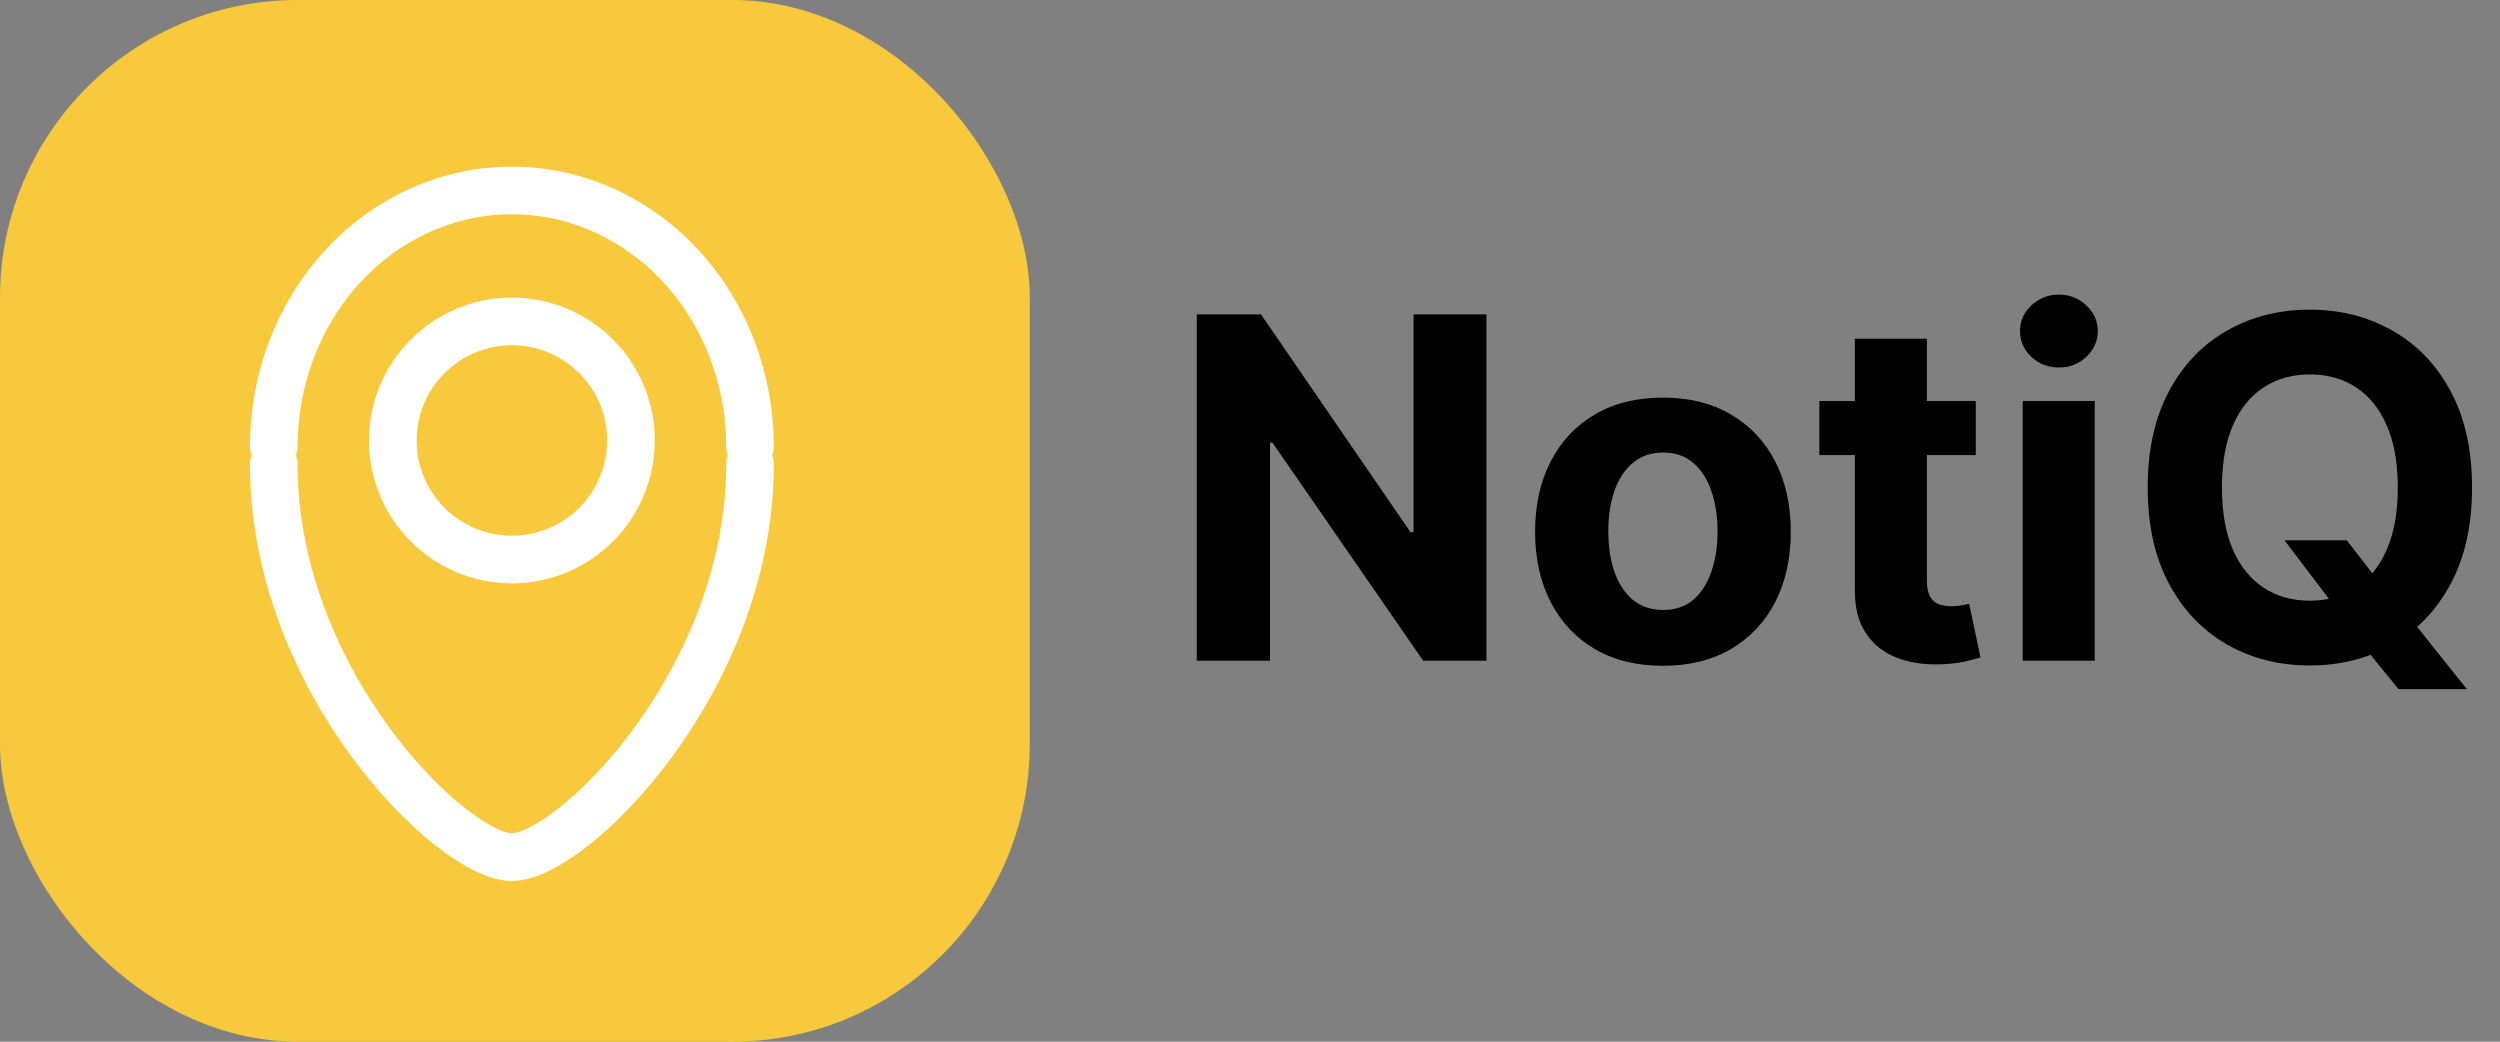 <svg width="420" height="175" viewBox="0 0 420 175" fill="none" xmlns="http://www.w3.org/2000/svg">
<rect x="0" y="0" width="420" height="175" fill="#808080" stroke="none"/>
<rect width="173" height="175" rx="50" fill="#F8C93D"/>
<path d="M46 75C46 63.596 50.214 52.658 57.716 44.594C65.217 36.53 75.391 32 86 32C96.608 32 106.783 36.53 114.284 44.594C121.786 52.658 126 63.596 126 75" stroke="white" stroke-width="8" stroke-linecap="round" stroke-linejoin="round"/>
<path d="M46 78C46 114.6 76.044 144 86 144C95.956 144 126 114.6 126 78" stroke="white" stroke-width="8" stroke-linecap="round" stroke-linejoin="round"/>
<path d="M86 94C97.046 94 106 85.046 106 74C106 62.954 97.046 54 86 54C74.954 54 66 62.954 66 74C66 85.046 74.954 94 86 94Z" stroke="white" stroke-width="8" stroke-linecap="round" stroke-linejoin="round"/>
<path d="M249.722 52.818V111H239.097L213.784 74.381H213.358V111H201.057V52.818H211.852L236.966 89.409H237.477V52.818H249.722ZM279.374 111.852C274.961 111.852 271.144 110.915 267.925 109.04C264.724 107.146 262.252 104.513 260.51 101.142C258.768 97.752 257.896 93.822 257.896 89.352C257.896 84.845 258.768 80.905 260.51 77.534C262.252 74.144 264.724 71.511 267.925 69.636C271.144 67.742 274.961 66.796 279.374 66.796C283.786 66.796 287.593 67.742 290.794 69.636C294.014 71.511 296.495 74.144 298.237 77.534C299.98 80.905 300.851 84.845 300.851 89.352C300.851 93.822 299.98 97.752 298.237 101.142C296.495 104.513 294.014 107.146 290.794 109.04C287.593 110.915 283.786 111.852 279.374 111.852ZM279.43 102.477C281.438 102.477 283.114 101.909 284.459 100.773C285.804 99.617 286.817 98.046 287.499 96.057C288.199 94.068 288.55 91.805 288.55 89.267C288.55 86.729 288.199 84.466 287.499 82.477C286.817 80.489 285.804 78.917 284.459 77.761C283.114 76.606 281.438 76.028 279.43 76.028C277.404 76.028 275.699 76.606 274.317 77.761C272.953 78.917 271.921 80.489 271.22 82.477C270.538 84.466 270.197 86.729 270.197 89.267C270.197 91.805 270.538 94.068 271.22 96.057C271.921 98.046 272.953 99.617 274.317 100.773C275.699 101.909 277.404 102.477 279.43 102.477ZM331.93 67.364V76.454H305.652V67.364H331.93ZM311.618 56.909H323.72V97.591C323.72 98.708 323.891 99.579 324.232 100.205C324.572 100.811 325.046 101.237 325.652 101.483C326.277 101.729 326.997 101.852 327.811 101.852C328.379 101.852 328.947 101.805 329.516 101.71C330.084 101.597 330.519 101.511 330.822 101.455L332.726 110.46C332.12 110.65 331.268 110.867 330.169 111.114C329.071 111.379 327.735 111.54 326.163 111.597C323.247 111.71 320.69 111.322 318.493 110.432C316.315 109.542 314.62 108.159 313.408 106.284C312.196 104.409 311.599 102.042 311.618 99.182V56.909ZM339.814 111V67.364H351.916V111H339.814ZM345.893 61.739C344.094 61.739 342.551 61.142 341.263 59.949C339.994 58.737 339.359 57.288 339.359 55.602C339.359 53.936 339.994 52.506 341.263 51.312C342.551 50.1 344.094 49.494 345.893 49.494C347.693 49.494 349.227 50.1 350.496 51.312C351.784 52.506 352.428 53.936 352.428 55.602C352.428 57.288 351.784 58.737 350.496 59.949C349.227 61.142 347.693 61.739 345.893 61.739ZM383.798 90.773H394.253L399.509 97.534L404.679 103.557L414.423 115.773H402.946L396.241 107.534L392.804 102.648L383.798 90.773ZM415.304 81.909C415.304 88.254 414.101 93.651 411.696 98.102C409.31 102.553 406.052 105.953 401.923 108.301C397.813 110.631 393.192 111.795 388.06 111.795C382.889 111.795 378.249 110.621 374.139 108.273C370.029 105.924 366.781 102.525 364.395 98.074C362.009 93.623 360.815 88.235 360.815 81.909C360.815 75.564 362.009 70.167 364.395 65.716C366.781 61.265 370.029 57.875 374.139 55.545C378.249 53.197 382.889 52.023 388.06 52.023C393.192 52.023 397.813 53.197 401.923 55.545C406.052 57.875 409.31 61.265 411.696 65.716C414.101 70.167 415.304 75.564 415.304 81.909ZM402.832 81.909C402.832 77.799 402.217 74.333 400.986 71.511C399.774 68.689 398.06 66.549 395.844 65.091C393.628 63.633 391.033 62.903 388.06 62.903C385.086 62.903 382.491 63.633 380.276 65.091C378.06 66.549 376.336 68.689 375.105 71.511C373.893 74.333 373.287 77.799 373.287 81.909C373.287 86.019 373.893 89.485 375.105 92.307C376.336 95.129 378.06 97.269 380.276 98.727C382.491 100.186 385.086 100.915 388.06 100.915C391.033 100.915 393.628 100.186 395.844 98.727C398.06 97.269 399.774 95.129 400.986 92.307C402.217 89.485 402.832 86.019 402.832 81.909Z" fill="black"/>
</svg>
